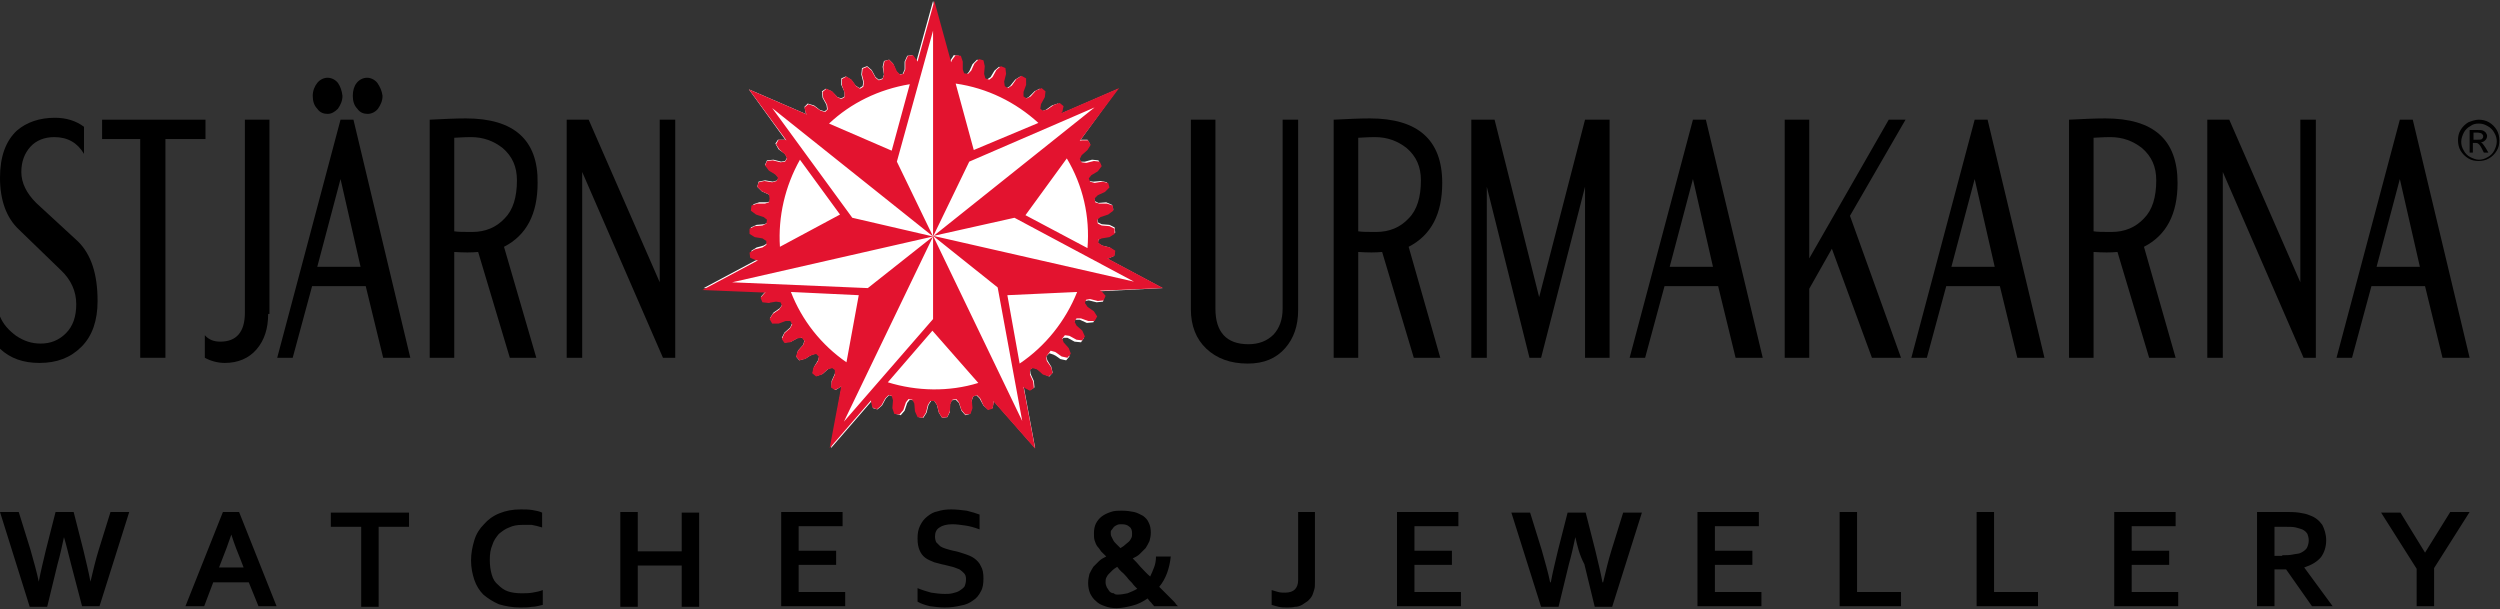<?xml version="1.0" encoding="utf-8"?>
<svg xmlns="http://www.w3.org/2000/svg" width="160" height="39" viewBox="0 0 160 39" fill="none">
<rect x="0" y="0" width="160" height="39" fill="#333333" stroke="none"/>
<g clip-path="url(#clip0)">
<path fill-rule="evenodd" clip-rule="evenodd" d="M69.103 9.023L69.186 8.941H69.599L69.765 9.23L69.558 9.56L69.186 9.89L69.02 10.097L69.144 10.345H69.434L69.889 10.221L70.302 10.262L70.427 10.551L70.178 10.84L69.765 11.129L69.599 11.336L69.682 11.583L69.972 11.625L70.468 11.583L70.84 11.666L70.923 11.955L70.633 12.244L70.178 12.45L70.013 12.616L70.054 12.864L70.302 12.987L70.799 12.946L71.171 13.111L71.254 13.4L70.923 13.648L70.427 13.813L70.22 13.978L70.261 14.226L70.509 14.35L71.005 14.391L71.336 14.556L71.378 14.887L71.005 15.093L70.509 15.176L70.302 15.341L70.261 15.548L70.509 15.713L71.005 15.837L71.336 16.084L71.295 16.373L70.923 16.539H70.84L74.397 18.438L70.344 18.645L70.427 18.686L70.675 18.975L70.592 19.305L70.178 19.347L69.682 19.223L69.434 19.264L69.351 19.512L69.475 19.718L69.889 20.049L70.096 20.379L69.972 20.627L69.558 20.668L69.103 20.462H68.814L68.69 20.709L68.814 20.957L69.186 21.287L69.351 21.659L69.186 21.907L68.772 21.866L68.317 21.618H68.069L67.904 21.783L67.987 22.072L68.317 22.444L68.442 22.774V22.815L68.235 23.063L67.862 22.98L67.573 22.774L67.408 22.691L67.159 22.609L66.994 22.774H66.953L67.035 23.063L67.284 23.476L67.366 23.848L67.159 24.095L66.787 23.93L66.374 23.6L66.126 23.517L65.919 23.641L65.96 23.93L66.167 24.384L66.208 24.797L65.919 24.962L65.588 24.756L65.505 24.673L66.25 28.679L63.562 25.623L63.603 25.706L63.52 26.119L63.231 26.201L62.941 25.953L62.693 25.499L62.486 25.293L62.28 25.375L62.197 25.623V26.119L62.073 26.49L61.783 26.573L61.535 26.284L61.37 25.788L61.163 25.582L60.915 25.623L60.791 25.871V26.366L60.626 26.697L60.295 26.738L60.088 26.408L59.964 25.912L59.798 25.665H59.592L59.426 25.912L59.302 26.408L59.095 26.738L58.806 26.697L58.641 26.366L58.599 25.871L58.475 25.623L58.227 25.582L58.062 25.788L57.896 26.284L57.648 26.573L57.317 26.49L57.193 26.119L57.234 25.623L57.152 25.375L56.904 25.293L56.697 25.499L56.449 25.953L56.159 26.201L55.87 26.119L55.787 25.706L55.828 25.623L53.182 28.679L53.885 24.673L53.802 24.756L53.471 24.962L53.223 24.756V24.384L53.43 23.93L53.471 23.641L53.264 23.517L53.016 23.6L52.644 23.93L52.272 24.054L52.024 23.848L52.106 23.476L52.355 23.063L52.437 22.774L52.272 22.609L51.982 22.691L51.817 22.774L51.569 22.939L51.155 23.063L50.949 22.815L50.99 22.774L51.073 22.444L51.404 22.072L51.486 21.783L51.362 21.618H51.073L50.618 21.866L50.245 21.907L50.039 21.618L50.204 21.287L50.576 20.957L50.7 20.668L50.576 20.462H50.328L49.832 20.627H49.46L49.294 20.338L49.501 20.007L49.915 19.718L50.08 19.47L49.997 19.264L49.708 19.223L49.212 19.347L48.798 19.264L48.715 18.975L48.964 18.686L49.046 18.645L45.035 18.438L48.591 16.539H48.467L48.095 16.373V16.043L48.426 15.837L48.881 15.713L49.129 15.548V15.341L48.881 15.176L48.385 15.093L48.054 14.887V14.556L48.426 14.391L48.922 14.35L49.17 14.226V13.978L48.964 13.813L48.467 13.648L48.178 13.4L48.219 13.07L48.591 12.946H49.088L49.377 12.864L49.418 12.616L49.212 12.45L48.757 12.244L48.467 11.955L48.55 11.625L48.964 11.542L49.46 11.625L49.749 11.542L49.832 11.336L49.625 11.129L49.212 10.84L48.964 10.551L49.088 10.262L49.501 10.221L49.997 10.345L50.245 10.303L50.37 10.097L50.245 9.849L49.832 9.56L49.625 9.188L49.791 8.941H50.204L50.287 8.982L47.93 5.72L51.652 7.33L51.569 7.248L51.486 6.835L51.693 6.628L52.106 6.752L52.479 7.041L52.768 7.124L52.934 7L52.892 6.711L52.644 6.257L52.603 5.844L52.851 5.678L53.223 5.844L53.595 6.215L53.843 6.298L54.05 6.174V5.885L53.843 5.431V5.018L54.133 4.894L54.464 5.1L54.753 5.472L55.001 5.637L55.208 5.513L55.249 5.265L55.125 4.77L55.167 4.357L55.498 4.233L55.787 4.481L56.035 4.935L56.242 5.1L56.49 5.018L56.573 4.77L56.49 4.274L56.573 3.903L56.904 3.82L57.152 4.068L57.358 4.563L57.565 4.77L57.772 4.729L57.896 4.44V3.944L58.062 3.572L58.392 3.531L58.599 3.861L58.641 3.944L59.716 0.062L60.791 3.985L60.832 3.861L61.039 3.531L61.37 3.572L61.494 3.944V4.44L61.618 4.729L61.866 4.77L62.032 4.563L62.238 4.109L62.528 3.82L62.817 3.903L62.9 4.274L62.859 4.77L62.941 5.059L63.148 5.1L63.396 4.935L63.644 4.522L63.934 4.274L64.223 4.357L64.265 4.77L64.141 5.265L64.182 5.555L64.43 5.637L64.637 5.513L64.968 5.1L65.299 4.894L65.547 5.059V5.431L65.381 5.885V6.174L65.588 6.339L65.836 6.215L66.208 5.844L66.539 5.678L66.787 5.885L66.746 6.257L66.539 6.711L66.498 7L66.663 7.124L66.911 7.041L67.325 6.752L67.697 6.628L67.945 6.835L67.821 7.248L67.78 7.33L71.502 5.72L69.103 9.023Z" fill="white"/>
<path fill-rule="evenodd" clip-rule="evenodd" d="M69.103 9.023L69.227 8.982H69.641L69.806 9.271L69.599 9.601L69.227 9.932L69.103 10.179L69.227 10.386L69.517 10.427L70.013 10.303L70.385 10.345L70.509 10.634L70.261 10.964L69.847 11.212L69.682 11.418L69.765 11.625L70.054 11.707L70.55 11.625L70.923 11.707L71.005 11.996L70.716 12.285L70.261 12.492L70.054 12.698L70.096 12.946L70.344 13.029H70.84L71.212 13.152L71.254 13.483L70.923 13.731L70.427 13.896L70.22 14.061L70.261 14.309L70.509 14.433L71.005 14.474L71.336 14.639V14.97L71.005 15.176L70.509 15.258L70.302 15.341V15.548L70.55 15.713L71.047 15.837L71.378 16.043L71.336 16.373L70.964 16.539H70.881L74.438 18.438L70.385 18.603L70.509 18.645L70.757 18.934L70.633 19.223L70.261 19.264L69.765 19.14L69.517 19.181L69.434 19.388L69.599 19.636L70.013 19.925L70.22 20.255L70.054 20.544H69.641L69.186 20.379H68.896L68.772 20.585L68.896 20.833L69.269 21.163L69.434 21.535L69.269 21.783L68.896 21.742L68.442 21.494L68.152 21.453L67.987 21.659L68.069 21.907L68.4 22.278L68.524 22.609V22.65L68.317 22.898L67.945 22.815L67.656 22.609L67.532 22.526L67.242 22.444L66.994 22.774L66.953 22.815L66.994 23.104L67.284 23.517L67.366 23.889L67.118 24.095L66.746 23.971L66.374 23.641L66.084 23.558L65.919 23.682V23.971L66.126 24.426L66.167 24.839L65.919 25.004L65.588 24.839L65.505 24.756L66.25 28.72L63.562 25.665L63.603 25.788L63.52 26.16L63.231 26.243L62.941 25.953L62.735 25.499L62.528 25.293L62.28 25.375L62.197 25.623L62.238 26.119L62.114 26.49L61.783 26.532L61.535 26.243L61.37 25.747L61.204 25.541L60.956 25.582L60.832 25.83L60.791 26.325L60.626 26.697L60.295 26.738L60.088 26.408L59.964 25.912L59.798 25.665H59.55L59.385 25.912L59.261 26.408L59.054 26.738L58.723 26.697L58.558 26.325L58.516 25.83L58.392 25.582L58.144 25.541L57.979 25.747L57.813 26.243L57.565 26.532L57.234 26.49L57.11 26.119L57.152 25.623L57.069 25.334L56.862 25.293L56.656 25.499L56.407 25.953L56.118 26.201L55.828 26.077L55.746 25.706V25.623L53.099 28.679L53.843 24.715L53.761 24.797L53.43 24.962L53.182 24.797L53.223 24.426L53.43 23.971V23.682L53.264 23.558L52.975 23.641L52.603 23.971L52.231 24.095L51.982 23.889L52.065 23.517L52.355 23.104L52.396 22.815L52.231 22.65L51.941 22.733L51.776 22.815L51.528 22.98L51.155 23.063L50.949 22.815V22.774L51.073 22.444L51.404 22.072L51.486 21.824L51.321 21.618L51.031 21.659L50.576 21.907L50.204 21.948L50.039 21.7L50.204 21.329L50.576 20.998L50.7 20.75L50.576 20.544H50.287L49.832 20.709H49.419L49.253 20.42L49.46 20.09L49.873 19.801L50.039 19.553L49.956 19.347L49.667 19.305L49.17 19.388L48.798 19.347L48.674 19.058L48.922 18.768L49.005 18.727L44.952 18.562L48.509 16.663H48.385L48.012 16.497L47.971 16.167L48.302 15.96L48.798 15.837L49.046 15.671V15.424L48.798 15.258L48.302 15.176L47.971 14.97V14.639L48.302 14.474L48.798 14.433L49.046 14.309L49.088 14.061L48.881 13.896L48.385 13.731L48.054 13.483L48.095 13.152L48.467 13.029H48.964L49.212 12.946L49.253 12.698L49.212 12.45L48.757 12.244L48.467 11.955L48.55 11.666L48.922 11.583L49.419 11.666L49.708 11.583L49.791 11.377L49.625 11.171L49.212 10.923L48.964 10.592L49.088 10.303L49.46 10.262L49.956 10.386L50.245 10.345L50.37 10.138L50.245 9.89L49.873 9.56L49.667 9.23L49.832 8.941H50.245L50.328 8.982L47.93 5.72L51.652 7.33L51.569 7.248L51.486 6.876L51.734 6.669L52.106 6.793L52.52 7.082L52.809 7.165L52.975 7L52.934 6.711L52.685 6.257L52.644 5.885L52.892 5.678L53.264 5.844L53.595 6.215L53.843 6.339L54.05 6.215V5.926L53.885 5.472V5.059L54.174 4.894L54.505 5.1L54.794 5.513L55.043 5.678L55.249 5.555L55.291 5.265L55.167 4.77L55.208 4.398L55.498 4.274L55.787 4.522L56.035 4.976L56.242 5.142L56.49 5.059L56.573 4.77L56.531 4.274L56.614 3.903L56.904 3.82L57.193 4.109L57.4 4.563L57.607 4.77L57.813 4.729L57.938 4.44V3.944L58.103 3.572L58.434 3.531L58.682 3.861L58.723 3.944L59.798 0.062L60.874 3.985L60.915 3.861L61.163 3.531L61.494 3.572L61.618 3.944V4.44L61.701 4.687L61.949 4.729L62.156 4.522L62.362 4.068L62.652 3.779L62.941 3.861L63.024 4.233L62.983 4.729L63.065 5.018L63.313 5.1L63.52 4.935L63.768 4.481L64.058 4.233L64.347 4.357L64.389 4.729L64.265 5.224L64.306 5.513L64.513 5.637L64.761 5.472L65.05 5.059L65.381 4.853L65.671 5.018V5.431L65.505 5.885V6.174L65.712 6.298L65.96 6.174L66.291 5.802L66.663 5.637L66.911 5.844L66.87 6.215L66.622 6.669L66.581 6.959L66.746 7.082L67.035 7L67.449 6.711L67.821 6.587L68.069 6.793L67.987 7.165L67.904 7.248L71.626 5.637L69.103 9.023ZM51.197 10.221C50.245 11.914 49.791 13.854 49.915 15.795L53.761 13.731L51.197 10.221ZM54.174 23.187L54.96 18.892L50.618 18.686C51.321 20.503 52.561 22.072 54.174 23.187ZM56.821 24.467C58.682 25.045 60.749 25.086 62.611 24.508L59.674 21.163L56.821 24.467ZM65.257 23.269C66.911 22.154 68.193 20.544 68.938 18.686L64.471 18.892L65.257 23.269ZM69.599 15.878C69.765 13.854 69.31 11.872 68.276 10.138L65.629 13.772L69.599 15.878ZM66.456 7.867C65.009 6.546 63.19 5.637 61.163 5.348L62.321 9.601L66.456 7.867ZM58.227 5.389C56.242 5.72 54.464 6.587 53.058 7.908L57.069 9.643L58.227 5.389ZM49.419 6.917L54.546 13.937L59.716 15.135L46.855 18.067L55.539 18.438L59.716 15.135L54.009 26.986L59.716 20.42V15.093L65.423 26.945L63.851 18.397L59.716 15.093L72.577 18.025L64.926 13.937L59.757 15.093L70.054 6.876L62.032 10.345L59.716 15.135V1.962L57.4 10.345L59.716 15.135L49.419 6.917Z" fill="#E3132F"/>
<path d="M6.245 19.264C6.245 20.503 5.914 21.494 5.211 22.196C4.508 22.898 3.639 23.228 2.523 23.228C1.489 23.228 0.662 22.939 0 22.32V20.255C0.207 20.75 0.538 21.122 1.034 21.494C1.53 21.824 2.026 21.989 2.605 21.989C3.226 21.989 3.763 21.783 4.218 21.329C4.673 20.874 4.88 20.255 4.88 19.47C4.88 18.645 4.549 17.901 3.887 17.282L1.199 14.68C0.414 13.937 0 12.822 0 11.377C0 10.014 0.372 9.023 1.075 8.362C1.696 7.826 2.523 7.537 3.515 7.537C4.26 7.537 4.88 7.743 5.376 8.115V9.849C4.963 9.147 4.342 8.775 3.474 8.775C2.853 8.775 2.316 8.982 1.944 9.395C1.571 9.808 1.365 10.345 1.365 11.005C1.365 11.707 1.696 12.368 2.316 12.987L5.004 15.465C5.831 16.291 6.245 17.53 6.245 19.264Z" fill="black"/>
<path d="M13.151 8.899H10.587V22.898H8.974V8.899H6.534V7.66H13.151V8.899Z" fill="black"/>
<path d="M22.621 7.66H21.794L17.741 22.898H18.733L19.974 18.314H23.407L24.523 22.898H26.26L22.621 7.66ZM21.628 5.307C21.463 5.1 21.215 4.976 20.967 4.976C20.718 4.976 20.47 5.1 20.305 5.307C20.14 5.513 20.015 5.802 20.015 6.133C20.015 6.463 20.098 6.752 20.305 6.958C20.47 7.206 20.718 7.289 20.967 7.289C21.215 7.289 21.422 7.165 21.628 6.958C21.794 6.711 21.918 6.463 21.918 6.133C21.876 5.802 21.794 5.554 21.628 5.307ZM24.151 5.307C23.985 5.1 23.737 4.976 23.489 4.976C23.241 4.976 22.993 5.1 22.828 5.307C22.662 5.513 22.579 5.802 22.579 6.133C22.579 6.463 22.662 6.752 22.869 6.958C23.034 7.206 23.282 7.289 23.531 7.289C23.779 7.289 24.027 7.165 24.192 6.958C24.358 6.711 24.482 6.463 24.482 6.133C24.44 5.802 24.316 5.554 24.151 5.307ZM20.305 17.075L21.794 11.459L23.076 17.075H20.305Z" fill="black"/>
<path d="M29.817 7.578C29.113 7.578 28.369 7.619 27.501 7.66V22.898H29.072V16.126C29.692 16.167 30.189 16.167 30.602 16.126L32.629 22.898H34.324L32.256 15.795C33.704 15.052 34.407 13.689 34.407 11.707C34.448 8.941 32.877 7.578 29.817 7.578ZM32.298 13.978C31.76 14.556 31.057 14.845 30.23 14.845C29.692 14.845 29.32 14.845 29.072 14.804V8.817C29.238 8.817 29.61 8.775 30.147 8.775C30.933 8.775 31.595 9.023 32.174 9.477C32.794 10.014 33.084 10.675 33.084 11.542C33.084 12.616 32.835 13.442 32.298 13.978Z" fill="black"/>
<path d="M43.215 22.898H42.43L37.26 11.005V22.898H36.268V7.66H37.674L42.223 18.066V7.66H43.215V22.898Z" fill="black"/>
<path d="M83.081 19.842C83.081 20.874 82.791 21.659 82.254 22.278C81.675 22.939 80.889 23.269 79.855 23.269C78.739 23.269 77.87 22.939 77.209 22.32C76.547 21.7 76.216 20.833 76.216 19.801V7.66H77.787V19.759C77.787 21.246 78.491 22.03 79.897 22.03C80.558 22.03 81.096 21.824 81.509 21.411C81.882 20.998 82.088 20.461 82.088 19.759V7.66H83.081V19.842Z" fill="black"/>
<path d="M87.671 7.578C86.968 7.578 86.224 7.619 85.355 7.66V22.898H86.927V16.126C87.547 16.167 88.043 16.167 88.457 16.126L90.483 22.898H92.179L90.153 15.795C91.6 15.052 92.303 13.689 92.303 11.707C92.303 8.941 90.731 7.578 87.671 7.578ZM90.153 13.978C89.615 14.556 88.912 14.845 88.085 14.845C87.547 14.845 87.175 14.845 86.927 14.804V8.817C87.092 8.817 87.465 8.775 88.002 8.775C88.788 8.775 89.45 9.023 90.028 9.477C90.649 10.014 90.938 10.675 90.938 11.542C90.938 12.616 90.69 13.442 90.153 13.978Z" fill="black"/>
<path d="M103.014 22.898H101.442V11.955L98.63 22.898H97.886L95.156 11.955V22.898H94.164V7.66H95.653L98.506 19.016L101.442 7.66H103.014V22.898Z" fill="black"/>
<path d="M109.175 7.66H108.348L104.296 22.898H105.288L106.529 18.314H109.961L111.078 22.898H112.815L109.175 7.66ZM106.86 17.075L108.348 11.459L109.63 17.075H106.86Z" fill="black"/>
<path d="M121.954 7.66L118.398 13.813L121.665 22.898H119.804L117.24 15.919L115.792 18.479V22.898H114.221V7.66H115.792V16.538L120.879 7.66H121.954Z" fill="black"/>
<path d="M127.206 7.66H126.379L122.326 22.898H123.319L124.559 18.314H127.992L129.108 22.898H130.845L127.206 7.66ZM124.89 17.075L126.379 11.459L127.661 17.075H124.89Z" fill="black"/>
<path d="M134.733 7.578C134.029 7.578 133.285 7.619 132.417 7.66V22.898H133.988V16.126C134.608 16.167 135.105 16.167 135.518 16.126L137.545 22.898H139.24L137.214 15.795C138.661 15.052 139.364 13.689 139.364 11.707C139.364 8.941 137.834 7.578 134.733 7.578ZM137.214 13.978C136.676 14.556 135.973 14.845 135.146 14.845C134.608 14.845 134.236 14.845 133.988 14.804V8.817C134.154 8.817 134.526 8.775 135.063 8.775C135.849 8.775 136.511 9.023 137.09 9.477C137.71 10.014 138 10.675 138 11.542C138 12.616 137.751 13.442 137.214 13.978Z" fill="black"/>
<path d="M148.214 22.898H147.428L142.259 11.005V22.898H141.267V7.66H142.673L147.221 18.066V7.66H148.214V22.898Z" fill="black"/>
<path d="M154.417 7.66H153.59L149.537 22.898H150.53L151.771 18.314H155.203L156.32 22.898H158.056L154.417 7.66ZM152.101 17.075L153.59 11.459L154.872 17.075H152.101Z" fill="black"/>
<path d="M17.162 20.09C17.162 21.04 16.914 21.783 16.418 22.361C15.921 22.939 15.218 23.228 14.391 23.228C13.936 23.228 13.482 23.104 13.109 22.898V21.452C13.357 21.741 13.688 21.865 14.102 21.865C15.136 21.865 15.673 21.246 15.673 20.007V7.66H17.245V20.09H17.162Z" fill="black"/>
<path d="M158.263 8.941H158.553C158.677 8.941 158.801 8.941 158.842 8.899C158.883 8.858 158.925 8.817 158.925 8.734C158.925 8.693 158.925 8.651 158.883 8.61C158.842 8.569 158.842 8.569 158.801 8.528C158.759 8.528 158.677 8.486 158.553 8.486H158.304V8.941H158.263ZM158.056 9.766V8.321H158.553C158.718 8.321 158.842 8.321 158.925 8.362C159.007 8.404 159.049 8.445 159.09 8.486C159.132 8.569 159.173 8.61 159.173 8.693C159.173 8.817 159.132 8.899 159.049 8.982C158.966 9.064 158.883 9.106 158.759 9.106C158.801 9.106 158.842 9.147 158.883 9.188C158.925 9.23 159.007 9.353 159.09 9.477L159.256 9.766H158.966L158.842 9.519C158.759 9.353 158.677 9.23 158.594 9.188C158.553 9.147 158.47 9.147 158.387 9.147H158.263V9.766H158.056ZM158.635 7.908C158.429 7.908 158.263 7.949 158.098 8.073C157.932 8.156 157.767 8.321 157.684 8.486C157.601 8.651 157.519 8.858 157.519 9.064C157.519 9.271 157.56 9.436 157.684 9.642C157.767 9.808 157.932 9.973 158.098 10.055C158.263 10.138 158.47 10.221 158.635 10.221C158.842 10.221 159.007 10.179 159.214 10.055C159.38 9.973 159.545 9.808 159.628 9.642C159.71 9.477 159.793 9.271 159.793 9.064C159.793 8.858 159.752 8.693 159.628 8.486C159.545 8.321 159.38 8.156 159.214 8.073C159.007 7.949 158.842 7.908 158.635 7.908ZM158.635 7.66C158.842 7.66 159.09 7.702 159.297 7.826C159.504 7.949 159.669 8.115 159.793 8.321C159.917 8.528 159.959 8.775 159.959 8.982C159.959 9.23 159.917 9.436 159.793 9.642C159.669 9.849 159.504 10.014 159.297 10.138C159.09 10.262 158.842 10.303 158.635 10.303C158.387 10.303 158.18 10.262 157.974 10.138C157.767 10.014 157.601 9.849 157.477 9.642C157.353 9.436 157.312 9.188 157.312 8.982C157.312 8.734 157.353 8.528 157.477 8.321C157.601 8.115 157.767 7.949 157.974 7.826C158.18 7.743 158.429 7.66 158.635 7.66Z" fill="black"/>
<path d="M4.094 34.377C3.97 34.956 3.846 35.534 3.681 36.112L3.019 38.837H1.902L0 32.767H1.199L1.944 35.162C2.15 35.905 2.357 36.607 2.481 37.227C2.605 36.566 2.771 35.905 2.936 35.203L3.556 32.767H4.714L5.335 35.203C5.5 35.905 5.666 36.566 5.79 37.227C5.955 36.525 6.12 35.823 6.327 35.162L7.072 32.767H8.271L6.369 38.796H5.252L4.549 36.112C4.384 35.492 4.26 34.914 4.094 34.377ZM15.921 37.268H13.647L13.068 38.796H11.869L14.267 32.767H15.301L17.7 38.796H16.542L15.921 37.268ZM14.805 34.212C14.598 34.832 14.391 35.368 14.226 35.781L14.019 36.318H15.591L15.384 35.781C15.218 35.368 15.012 34.873 14.805 34.212ZM24.234 38.837H23.117V33.717H21.173V32.808H26.177V33.717H24.234V38.837ZM33.414 33.593C33.125 33.593 32.835 33.634 32.587 33.758C32.339 33.841 32.132 34.006 31.926 34.171C31.76 34.377 31.595 34.584 31.512 34.873C31.388 35.162 31.347 35.451 31.347 35.823C31.347 36.194 31.388 36.483 31.471 36.772C31.553 37.062 31.677 37.268 31.884 37.433C32.05 37.598 32.256 37.764 32.505 37.846C32.753 37.929 33.042 37.97 33.373 37.97C33.621 37.97 33.828 37.97 34.076 37.929C34.324 37.887 34.531 37.846 34.738 37.764V38.713C34.531 38.755 34.283 38.837 34.035 38.837C33.786 38.878 33.538 38.878 33.29 38.878C32.794 38.878 32.339 38.796 31.926 38.672C31.553 38.507 31.223 38.3 30.933 38.053C30.685 37.805 30.478 37.474 30.354 37.103C30.23 36.731 30.147 36.318 30.147 35.864C30.147 35.41 30.23 34.997 30.354 34.584C30.478 34.171 30.685 33.841 30.974 33.552C31.223 33.263 31.553 33.015 31.967 32.85C32.38 32.684 32.794 32.602 33.332 32.602C33.58 32.602 33.828 32.602 34.076 32.643C34.324 32.684 34.531 32.726 34.696 32.808V33.758C34.448 33.675 34.241 33.634 34.035 33.593C33.828 33.593 33.621 33.593 33.414 33.593ZM40.817 35.286H43.629V32.808H44.745V38.837H43.629V36.194H40.817V38.837H39.7V32.767H40.817V35.286ZM51.114 37.887H54.092V38.796H49.997V32.767H53.926V33.675H51.114V35.245H53.513V36.153H51.114V37.887ZM61.825 37.062C61.825 36.896 61.783 36.772 61.701 36.69C61.618 36.607 61.535 36.525 61.411 36.442C61.287 36.401 61.122 36.318 60.956 36.277C60.791 36.236 60.626 36.194 60.46 36.153C60.212 36.112 60.005 36.029 59.798 35.988C59.592 35.905 59.385 35.823 59.219 35.699C59.054 35.575 58.93 35.41 58.847 35.203C58.765 34.997 58.723 34.79 58.723 34.46C58.723 34.13 58.765 33.882 58.889 33.634C59.013 33.386 59.137 33.221 59.343 33.056C59.55 32.891 59.757 32.767 60.005 32.726C60.253 32.643 60.543 32.602 60.874 32.602C61.205 32.602 61.535 32.643 61.866 32.684C62.197 32.767 62.486 32.85 62.693 32.932V33.882C62.362 33.758 62.073 33.675 61.783 33.634C61.494 33.593 61.205 33.552 60.956 33.552C60.584 33.552 60.295 33.634 60.129 33.758C59.922 33.882 59.84 34.088 59.84 34.336C59.84 34.501 59.881 34.625 59.922 34.708C60.005 34.79 60.088 34.873 60.171 34.956C60.295 35.038 60.419 35.079 60.543 35.121C60.667 35.162 60.832 35.203 60.998 35.245C61.246 35.286 61.494 35.368 61.742 35.451C61.99 35.534 62.197 35.616 62.362 35.74C62.528 35.864 62.693 36.029 62.776 36.236C62.9 36.442 62.941 36.69 62.941 37.02C62.941 37.351 62.9 37.64 62.776 37.846C62.652 38.094 62.486 38.3 62.28 38.424C62.073 38.589 61.783 38.713 61.494 38.755C61.163 38.837 60.832 38.878 60.46 38.878C60.129 38.878 59.798 38.837 59.509 38.796C59.178 38.713 58.93 38.631 58.723 38.507V37.64C59.013 37.764 59.302 37.846 59.592 37.929C59.881 37.97 60.171 38.011 60.46 38.011C60.626 38.011 60.791 38.011 60.956 37.97C61.122 37.929 61.287 37.887 61.411 37.805C61.535 37.722 61.659 37.64 61.742 37.516C61.783 37.392 61.825 37.268 61.825 37.062ZM74.934 35.575C74.893 35.988 74.81 36.359 74.686 36.69C74.562 37.02 74.397 37.309 74.19 37.557C74.355 37.722 74.479 37.846 74.645 38.011C74.769 38.135 74.893 38.259 75.017 38.383C75.141 38.507 75.224 38.589 75.265 38.672C75.348 38.755 75.389 38.796 75.389 38.796H73.859C73.818 38.713 73.735 38.672 73.694 38.589C73.611 38.507 73.528 38.424 73.445 38.3C73.156 38.507 72.825 38.672 72.494 38.755C72.163 38.837 71.832 38.92 71.46 38.92C71.171 38.92 70.923 38.878 70.716 38.796C70.468 38.713 70.302 38.631 70.137 38.465C69.972 38.342 69.847 38.135 69.765 37.97C69.682 37.764 69.641 37.557 69.641 37.309C69.641 37.103 69.682 36.896 69.724 36.731C69.806 36.566 69.889 36.401 69.972 36.277C70.096 36.153 70.22 36.029 70.344 35.905C70.468 35.781 70.633 35.699 70.799 35.616C70.675 35.492 70.592 35.41 70.468 35.286C70.385 35.162 70.302 35.038 70.22 34.956C70.137 34.832 70.096 34.708 70.054 34.584C70.013 34.46 70.013 34.295 70.013 34.13C70.013 33.882 70.054 33.675 70.137 33.51C70.22 33.345 70.344 33.18 70.509 33.056C70.675 32.932 70.84 32.85 71.088 32.767C71.295 32.684 71.543 32.684 71.832 32.684C72.122 32.684 72.37 32.726 72.577 32.767C72.784 32.808 72.99 32.932 73.156 33.015C73.321 33.139 73.445 33.263 73.528 33.469C73.611 33.634 73.652 33.841 73.652 34.088C73.652 34.295 73.611 34.46 73.569 34.625C73.487 34.79 73.404 34.956 73.321 35.079C73.197 35.203 73.073 35.327 72.949 35.451C72.825 35.575 72.66 35.657 72.494 35.74C72.66 35.905 72.825 36.071 72.99 36.277C73.197 36.483 73.363 36.69 73.611 36.896C73.694 36.731 73.776 36.525 73.859 36.318C73.942 36.112 73.983 35.864 73.983 35.616H74.934V35.575ZM71.543 38.053C71.75 38.053 71.957 38.011 72.163 37.97C72.37 37.887 72.577 37.805 72.784 37.681C72.66 37.557 72.536 37.433 72.453 37.309C72.329 37.185 72.205 37.062 72.122 36.938C71.998 36.814 71.915 36.69 71.791 36.607C71.667 36.483 71.584 36.401 71.502 36.277C71.378 36.359 71.295 36.401 71.212 36.483C71.129 36.566 71.047 36.649 70.964 36.731C70.881 36.814 70.84 36.896 70.799 36.979C70.757 37.062 70.757 37.185 70.757 37.268C70.757 37.392 70.799 37.516 70.84 37.598C70.881 37.681 70.964 37.764 71.005 37.846C71.088 37.929 71.171 37.97 71.295 37.97C71.336 38.053 71.46 38.053 71.543 38.053ZM71.088 34.088C71.088 34.171 71.088 34.254 71.129 34.336C71.171 34.419 71.212 34.501 71.254 34.584C71.295 34.666 71.378 34.749 71.46 34.832C71.543 34.914 71.626 34.997 71.709 35.079C71.832 34.997 71.915 34.956 71.998 34.873C72.081 34.79 72.163 34.749 72.246 34.666C72.329 34.584 72.37 34.501 72.412 34.419C72.453 34.336 72.453 34.254 72.453 34.13C72.453 33.965 72.412 33.799 72.287 33.717C72.163 33.593 71.998 33.552 71.791 33.552C71.667 33.552 71.584 33.552 71.502 33.593C71.419 33.634 71.336 33.675 71.295 33.717C71.254 33.758 71.212 33.841 71.171 33.882C71.088 33.965 71.088 34.006 71.088 34.088ZM83.04 32.767H84.156V37.227C84.156 37.433 84.156 37.598 84.115 37.722C84.073 37.846 84.032 38.011 83.991 38.094C83.908 38.259 83.825 38.342 83.701 38.465C83.577 38.548 83.453 38.631 83.329 38.713C83.164 38.796 83.04 38.837 82.874 38.837C82.709 38.878 82.543 38.878 82.378 38.878C82.213 38.878 82.006 38.878 81.84 38.837C81.675 38.796 81.51 38.755 81.385 38.713V37.764C81.51 37.805 81.675 37.846 81.799 37.887C81.964 37.929 82.088 37.929 82.254 37.929C82.543 37.929 82.75 37.846 82.874 37.722C82.998 37.598 83.081 37.392 83.081 37.144V32.767H83.04ZM90.525 37.887H93.502V38.796H89.408V32.767H93.337V33.675H90.525V35.245H92.923V36.153H90.525V37.887ZM100.822 34.377C100.698 34.956 100.574 35.534 100.408 36.112L99.747 38.837H98.63L96.728 32.808H97.927L98.671 35.203C98.878 35.947 99.085 36.649 99.209 37.268H99.251C99.374 36.607 99.54 35.947 99.705 35.245L100.326 32.808H101.484L102.104 35.245C102.269 35.947 102.435 36.607 102.559 37.268H102.6C102.766 36.566 102.931 35.864 103.138 35.203L103.882 32.808H105.081L103.179 38.837H102.063L101.401 36.112C101.07 35.492 100.946 34.914 100.822 34.377ZM109.754 37.887H112.732V38.796H108.638V32.767H112.567V33.675H109.754V35.245H112.153V36.153H109.754V37.887ZM118.852 32.767V37.887H121.665V38.796H117.736V32.767H118.852ZM127.62 32.767V37.887H130.432V38.796H126.503V32.767H127.62ZM136.428 37.887H139.406V38.796H135.311V32.767H139.24V33.675H136.428V35.245H138.827V36.153H136.428V37.887ZM148.876 34.584C148.876 34.997 148.752 35.368 148.545 35.657C148.297 35.947 147.966 36.153 147.47 36.318L149.289 38.796H147.966L146.312 36.442H145.567V38.796H144.451V32.767H146.27C146.56 32.767 146.849 32.767 147.139 32.808C147.387 32.85 147.635 32.891 147.801 32.973C148.173 33.097 148.421 33.304 148.628 33.593C148.752 33.841 148.876 34.171 148.876 34.584ZM146.064 35.534C146.312 35.534 146.519 35.534 146.725 35.492C146.891 35.451 147.056 35.451 147.18 35.41C147.387 35.327 147.552 35.203 147.635 35.079C147.718 34.914 147.759 34.749 147.759 34.584C147.759 34.419 147.718 34.295 147.676 34.171C147.594 34.047 147.511 33.965 147.346 33.882C147.222 33.841 147.097 33.799 146.932 33.758C146.767 33.717 146.56 33.717 146.353 33.717H145.567V35.575H146.064V35.534ZM155.203 35.368L156.816 32.767H158.056L155.782 36.359V38.796H154.665V36.401L152.391 32.808H153.631L155.203 35.368Z" fill="black"/>
</g>
<defs>
<clipPath id="clip0">
<rect width="160" height="38.857" fill="white" transform="translate(0 0.062)"/>
</clipPath>
</defs>
</svg>